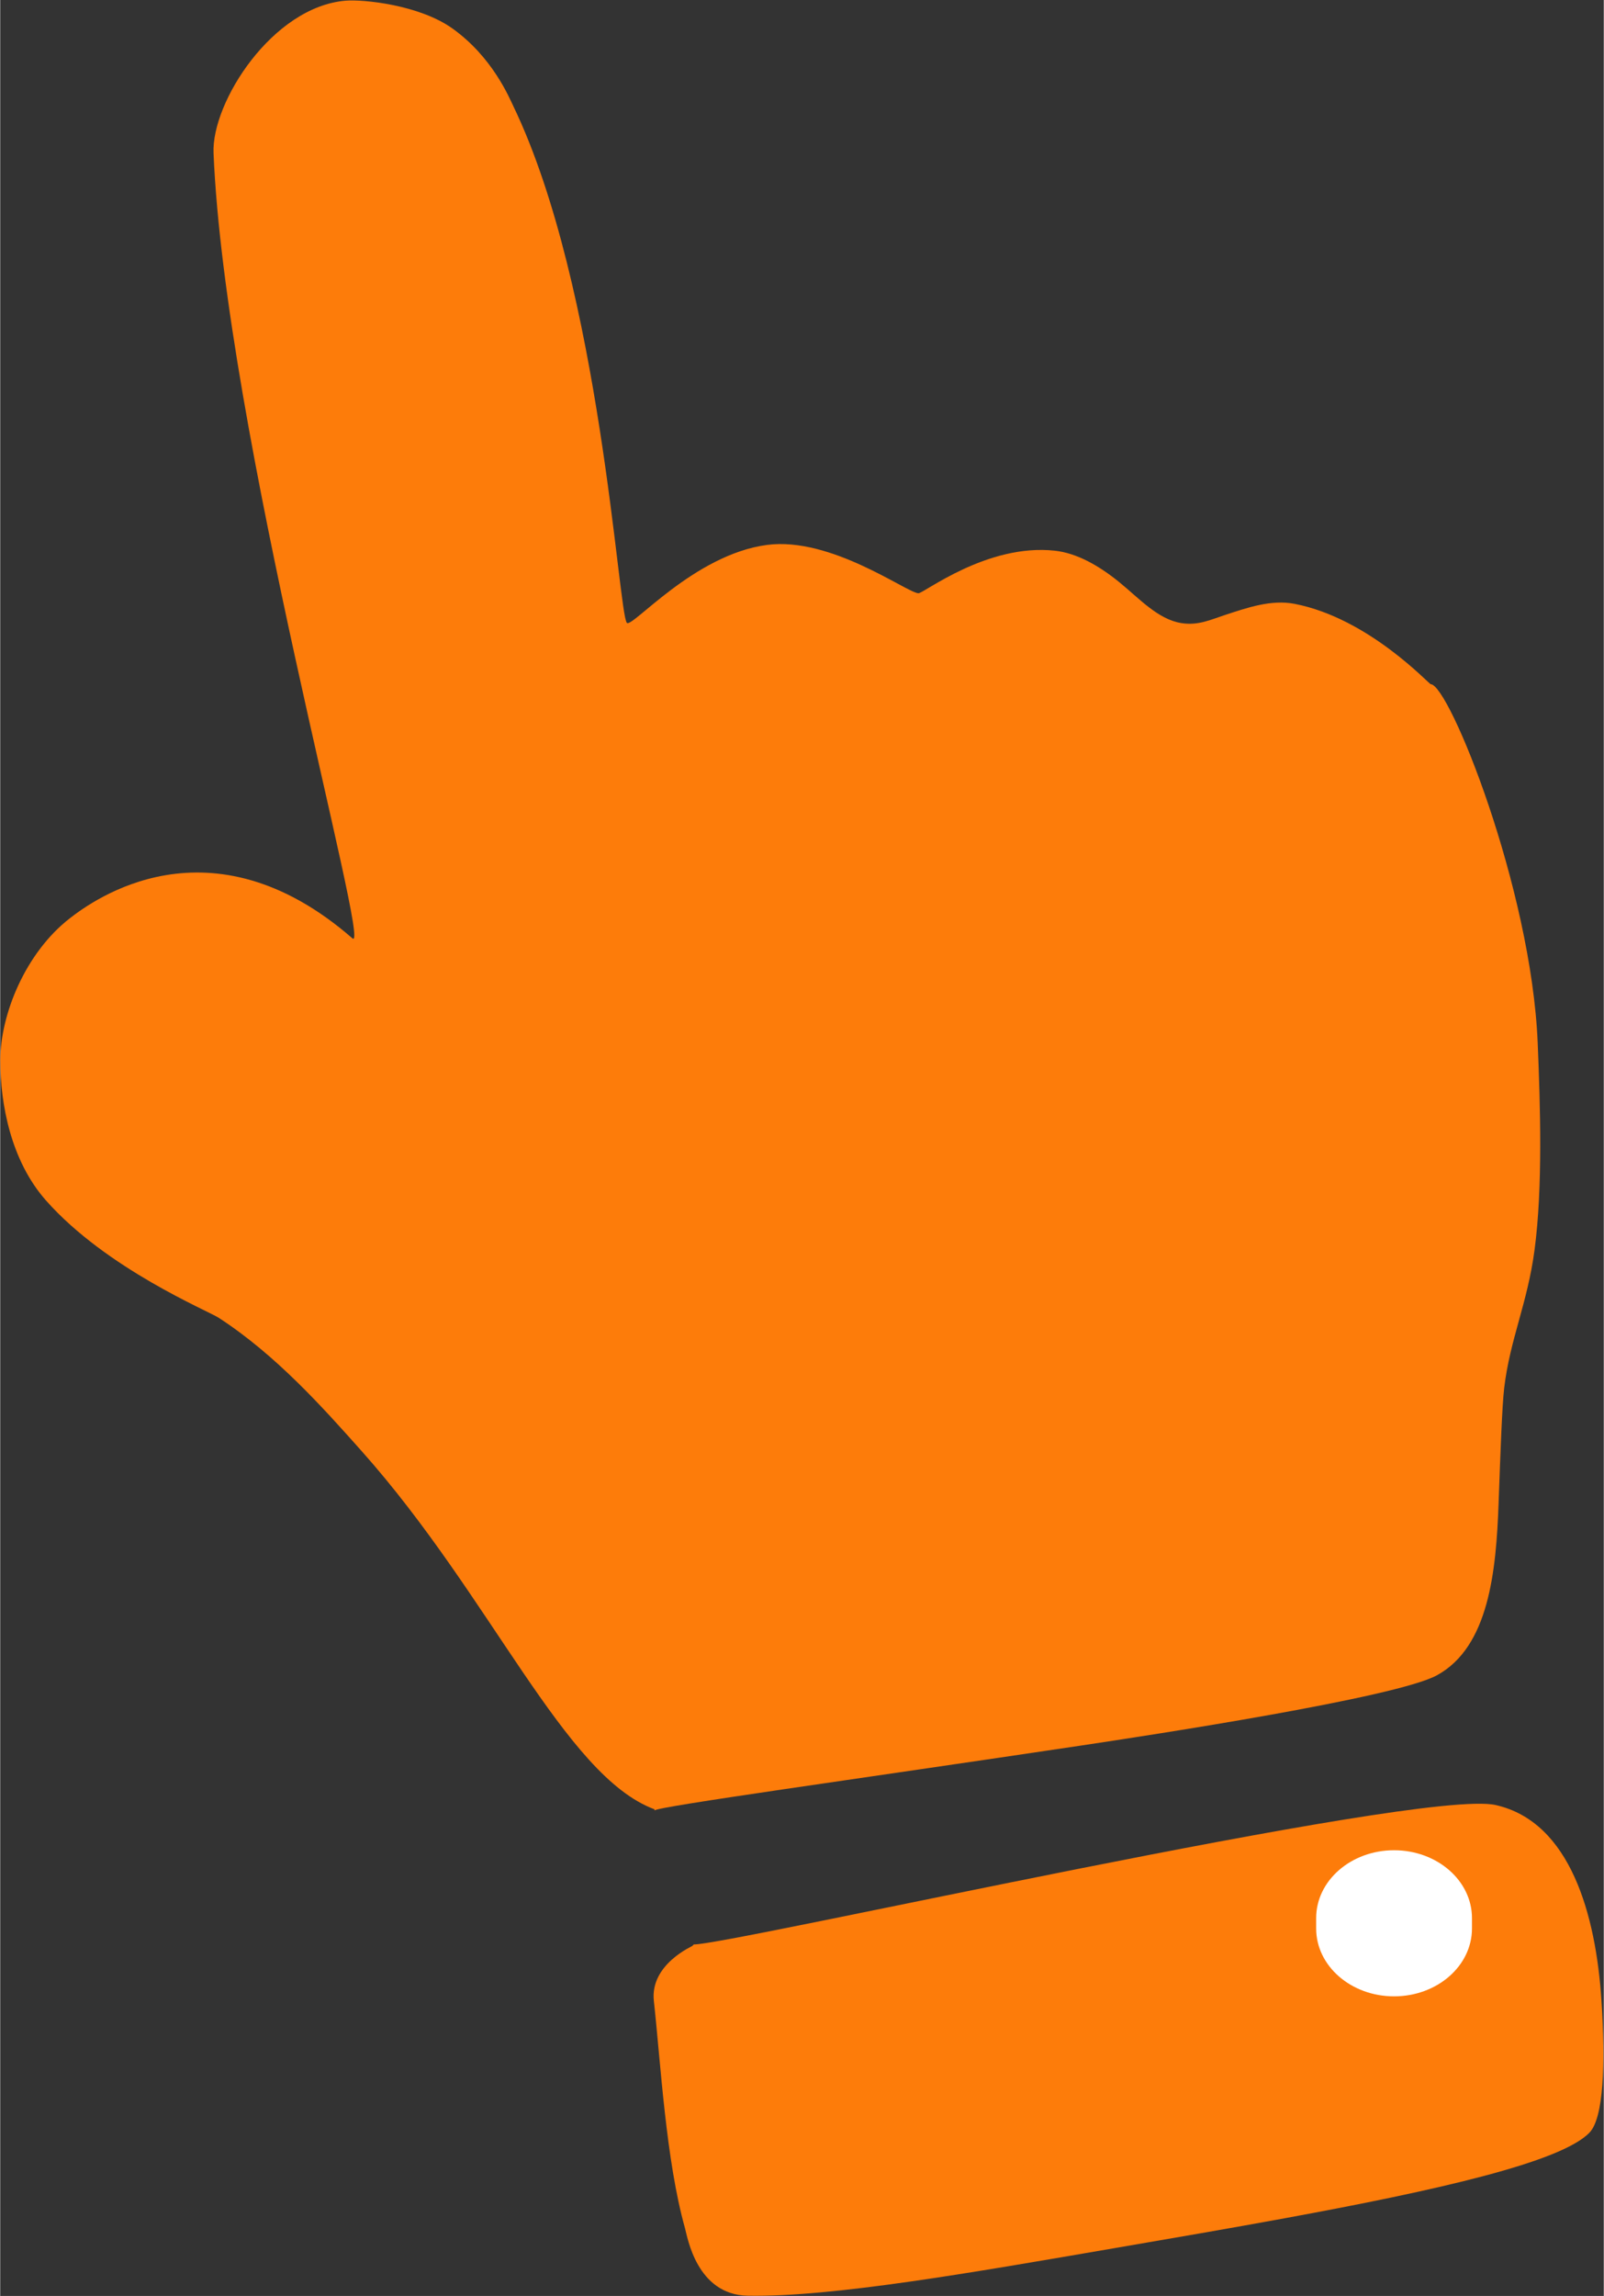 <?xml version="1.0" encoding="UTF-8"?>
<svg width="65px" height="93px" viewBox="0 0 668 956" version="1.1" xmlns="http://www.w3.org/2000/svg" xmlns:xlink="http://www.w3.org/1999/xlink">
    <rect x="0" y="0" width="668" height="956" fill="#333333" stroke="none"/>
    <title>hand-point</title>
    <g id="Page-1" stroke="none" stroke-width="1" fill="none" fill-rule="evenodd">
        <g id="hand-point" fill-rule="nonzero">
            <path d="M272.52,753.358 C234.974,739.392 204.699,664.992 150.589,604.241 C134.351,586.011 114.864,564.195 91.047,548.723 C86.468,545.748 44.376,528.389 19.143,499.941 C4.4,483.32 0.039,459.625 0.049,441.493 C0.061,422.369 10.5,396.737 28.98,382.377 C38.466,375.006 87.303,338.983 146.716,390.707 C155.151,398.05 93.647,179.088 88.866,63.731 C87.991,42.608 113.433,2.744 143.975,0.275 C151.252,-0.314 174.555,1.992 188.403,11.874 C205.045,23.75 212.014,40.59 213.778,44.257 C250.209,119.998 257.433,255.193 261.039,259.347 C263.098,261.718 289.01,230.89 319.432,226.894 C346.139,223.385 377.561,246.749 382.485,247.026 C384.643,247.148 411.052,226.175 439.396,229.309 C448.338,230.298 457.506,235.356 466.168,242.405 C474.492,249.179 482.284,257.942 492.102,259.458 C499.056,260.532 504.154,258.061 510.114,256.104 C519.59,252.992 529.487,249.552 539.191,251.433 C570.138,257.431 595.127,284.874 595.933,284.896 C603.545,285.103 637.799,369.601 640.467,434.311 C641.546,460.468 642.628,494.264 639.156,520.438 C636.195,542.757 628.909,557.656 626.507,577.961 C625.632,585.361 624.946,604.735 624.173,626.052 C623.152,654.178 620.172,685.688 598.515,697.553 C581.458,706.899 479.544,722.439 450.23,726.825 C358.773,740.509 272.614,752.36 272.614,753.857" id="Path" fill="#FD7C0A"></path>
            <path d="M288.908,809.648 C304.774,809.648 591.451,744.521 622.931,751.588 C654.233,758.614 664.696,797.668 667.016,832.793 C668.795,859.73 667.865,881.822 662.108,887.916 C650.415,900.292 598.347,912.035 535.256,923.62 C512.464,927.805 488.233,931.97 463.947,936.136 C404.749,946.292 346.619,956.539 311.406,955.907 C290.077,955.524 286.275,931.407 285.261,927.803 C277.3,899.512 275.123,858.899 272.287,833.165 C270.597,817.825 288.644,810.257 288.307,810.257" id="Path" fill="#FD7C0A"></path>
            <path d="M580.634,770.417 L580.634,770.417 C598.556,770.417 613.086,783.069 613.086,798.676 L613.086,802.989 C613.086,818.596 598.556,831.248 580.634,831.248 L580.634,831.248 C562.711,831.248 548.182,818.596 548.182,802.989 L548.182,798.676 C548.182,783.069 562.711,770.417 580.634,770.417 Z" id="Path" fill="#FFFFFF"></path>
        </g>
    </g>
</svg>